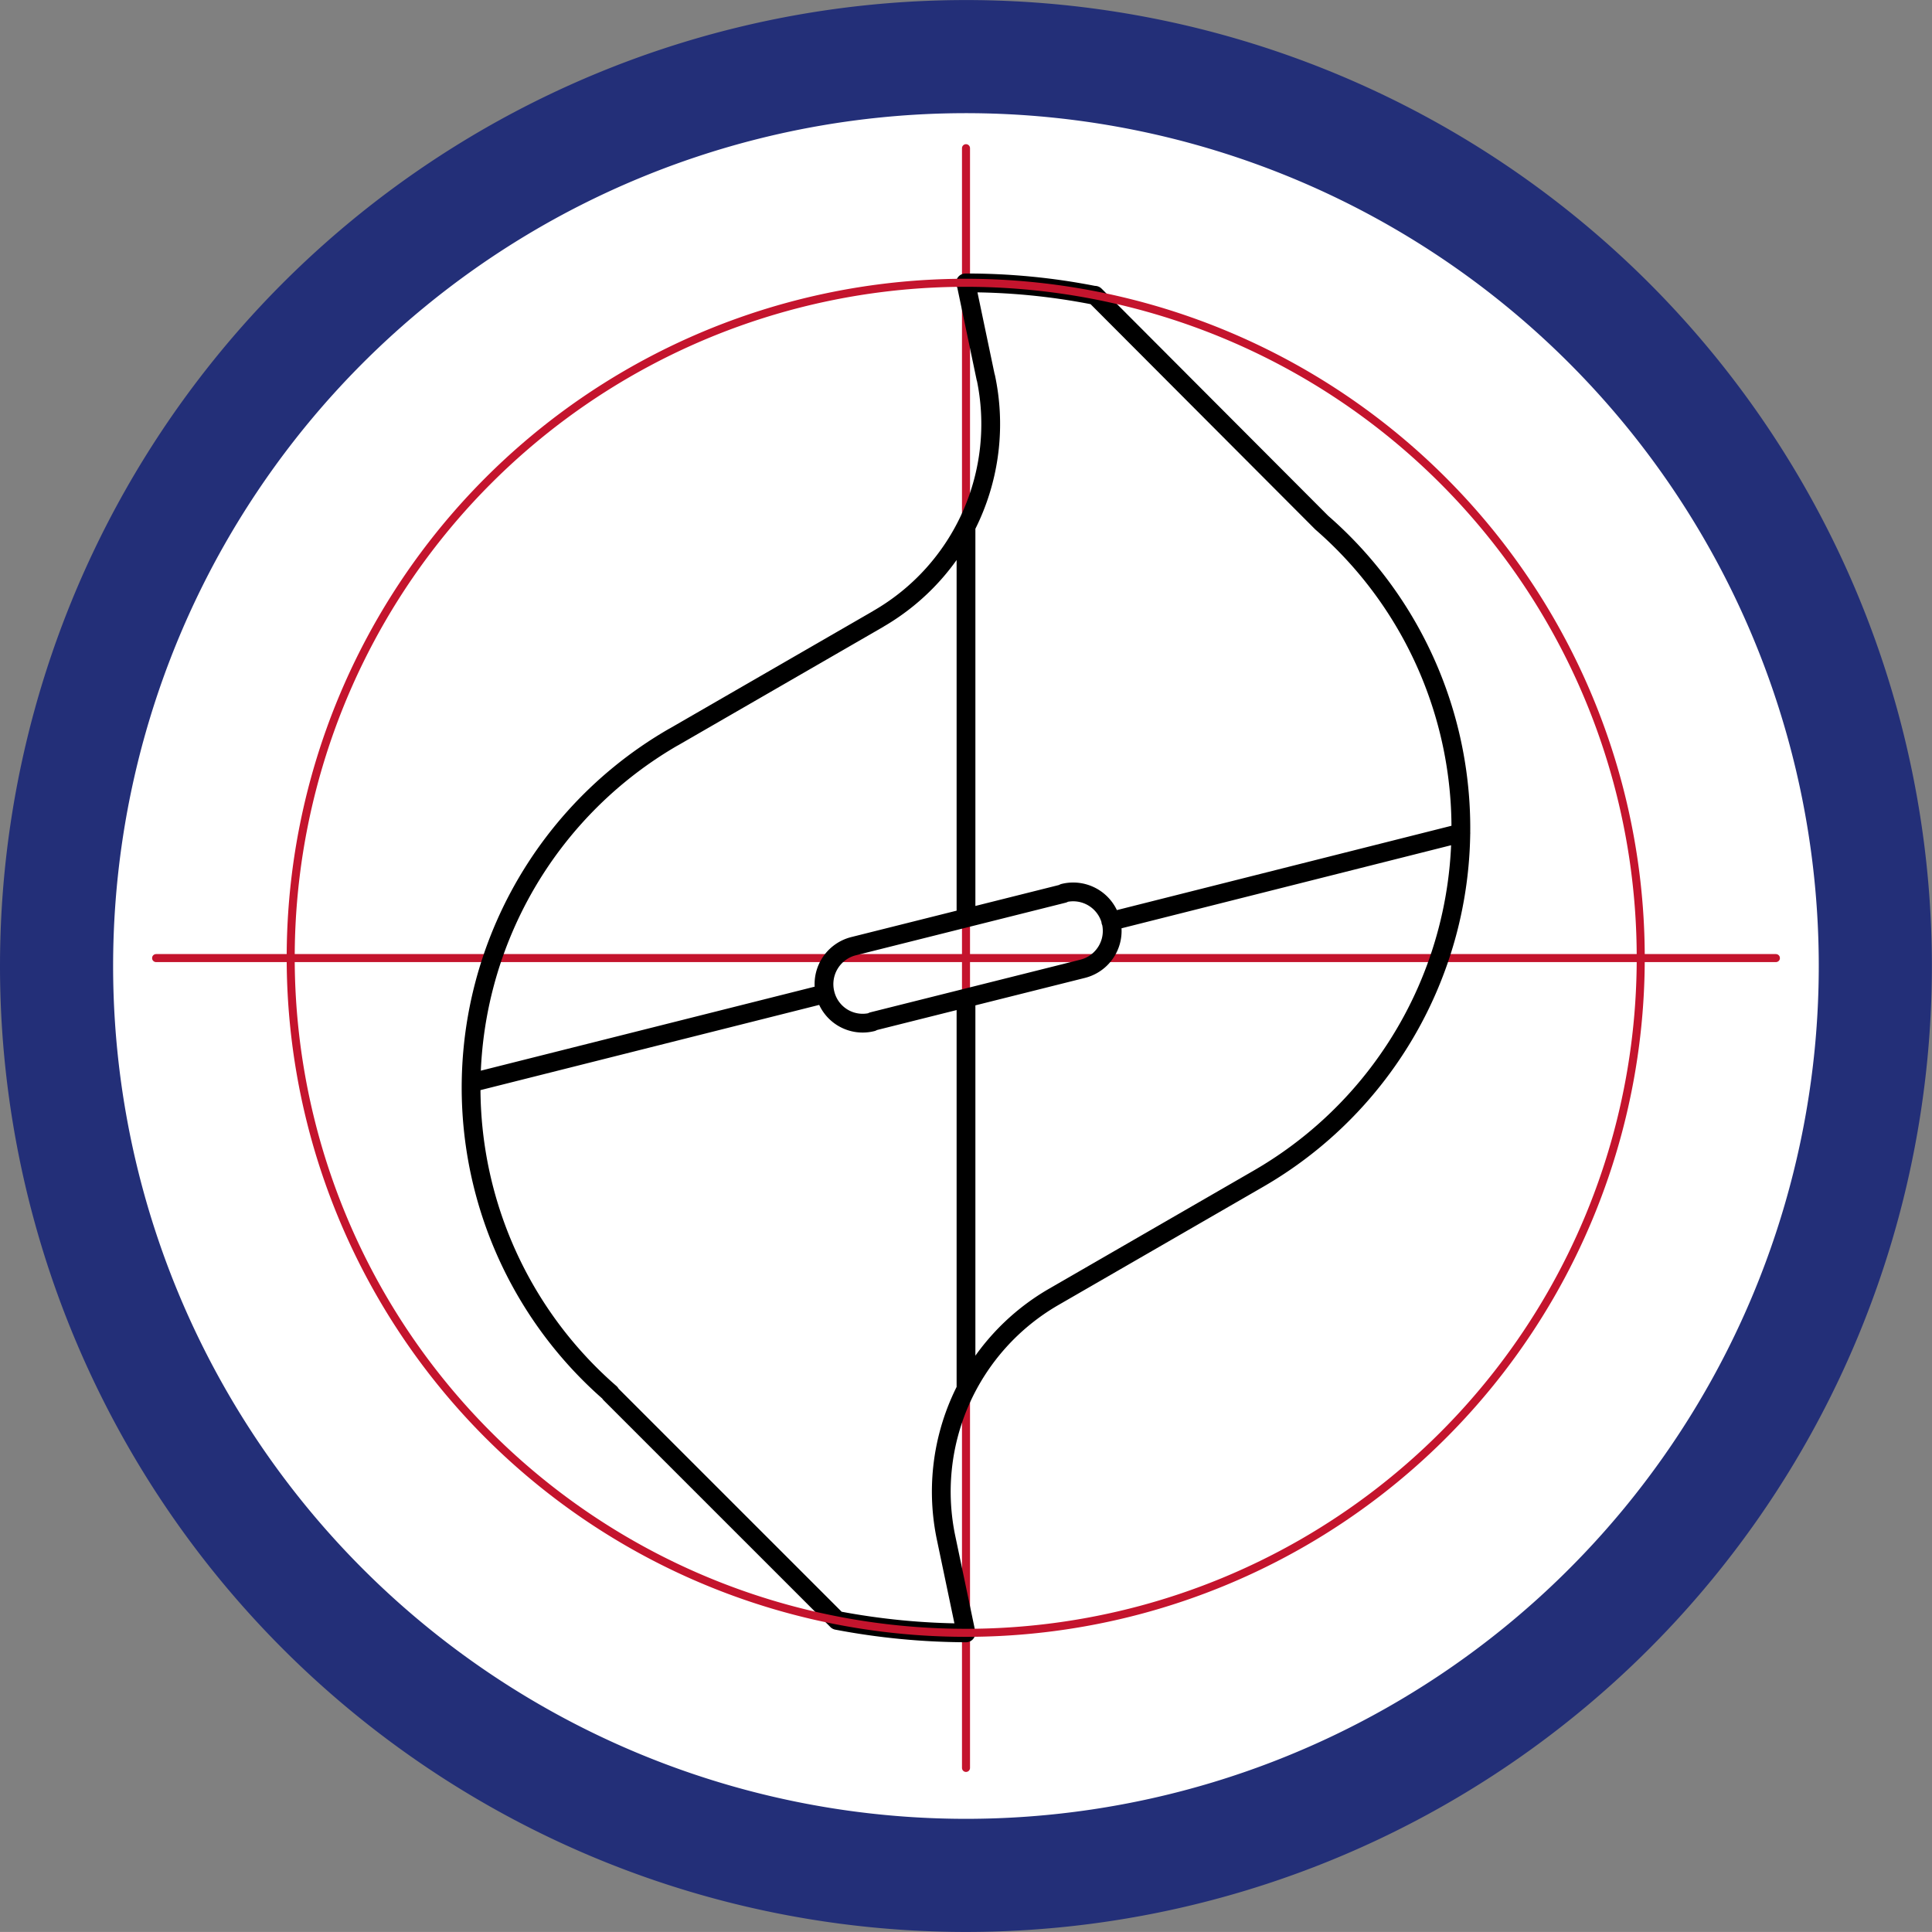 <svg xmlns="http://www.w3.org/2000/svg" xmlns:xlink="http://www.w3.org/1999/xlink" width="34.16" height="34.159" viewBox="0 0 34.16 34.159">
  <rect x="0" y="0" width="34.16" height="34.159" fill="#808080" stroke="none"/>
  <defs>
    <clipPath id="clip-path">
      <path id="Pfad_10755" data-name="Pfad 10755" d="M2178.71,1854.02a16.1,16.1,0,0,0-7.5,7.35v14.37a16.208,16.208,0,0,0,6.93,7.07h14.92a16.1,16.1,0,0,0,6.93-7.07v-14.37a16.143,16.143,0,0,0-7.5-7.35Z" transform="translate(-2171.21 -1854.02)"/>
    </clipPath>
    <clipPath id="clip-path-2">
      <path id="Pfad_10757" data-name="Pfad 10757" d="M2169.52,1868.549a16.08,16.08,0,1,0,16.08-16.079,16.081,16.081,0,0,0-16.08,16.079" transform="translate(-2169.52 -1852.47)"/>
    </clipPath>
  </defs>
  <g id="geometrie_fraeser_Z2" transform="translate(1 1)">
    <path id="Pfad_10753" data-name="Pfad 10753" d="M2185.6,1884.629a16.079,16.079,0,1,0-16.08-16.079,16.081,16.081,0,0,0,16.08,16.079" transform="translate(-2169.52 -1852.47)" fill="#fff"/>
    <g id="Gruppe_6149" data-name="Gruppe 6149" transform="translate(1.69 1.55)" clip-path="url(#clip-path)">
      <path id="Pfad_10754" data-name="Pfad 10754" stroke="#c4142d" d="M2171.28,1868.41h28.64m-14.32,14.319V1854.09" fill="none" transform="translate(-2171.21 -1854.02)" stroke-linecap="round" stroke-linejoin="round" stroke-miterlimit="10" stroke-width="0.142" stroke-dasharray="32.313 8.078 0.01 8.078"/>
    </g>
    <g id="Gruppe_6151" data-name="Gruppe 6151" transform="translate(0 0)" clip-path="url(#clip-path-2)">
      <path id="Pfad_10756" data-name="Pfad 10756" d="M2183.95,1869.53l3.71-.93m-4.05-.4,3.71-.93m.34,1.33a.69.69,0,0,0-.33-1.34m-3.72.94a.692.692,0,0,0-.5.84.682.682,0,0,0,.83.5m-.83-.5-6.2,1.56m17.44-4.4-6.19,1.56m-2.56,1.4v6.86m0-15.229v6.91m0-11.22.35,1.67m5.94,2.56-4.01-4.02m2.89,15.62a7.158,7.158,0,0,0,1.12-11.6m-7.84,1.7a3.977,3.977,0,0,0,1.9-4.27m-.35,22.2-.35-1.67m1.9-4.27a3.977,3.977,0,0,0-1.9,4.27m5.52-6.36-3.62,2.09m-6.72-9.9a7.157,7.157,0,0,0-1.12,11.6m0,.01,4.01,4.01m.73-17.709-3.62,2.09m7.44-7.81a11.592,11.592,0,0,0-2.28-.22m-2.27,23.649a12.382,12.382,0,0,0,2.27.22" transform="translate(-2169.52 -1852.47)" fill="none" stroke="#000" stroke-linecap="round" stroke-linejoin="round" stroke-miterlimit="10" stroke-width="0.332"/>
    </g>
    <g id="Gruppe_6152" data-name="Gruppe 6152" transform="translate(0 0)" clip-path="url(#clip-path-2)">
      <path id="Pfad_10758" data-name="Pfad 10758" d="M2197.53,1868.41a11.935,11.935,0,1,0-11.93,11.93A11.928,11.928,0,0,0,2197.53,1868.41Z" transform="translate(-2169.52 -1852.47)" fill="none" stroke="#c4142d" stroke-linecap="round" stroke-linejoin="round" stroke-miterlimit="10" stroke-width="0.142"/>
    </g>
    <path id="Pfad_10760" data-name="Pfad 10760" d="M2185.6,1884.629a16.079,16.079,0,1,0-16.08-16.079A16.081,16.081,0,0,0,2185.6,1884.629Z" transform="translate(-2169.52 -1852.47)" fill="none" stroke="#232f78" stroke-width="2"/>
  </g>
</svg>
